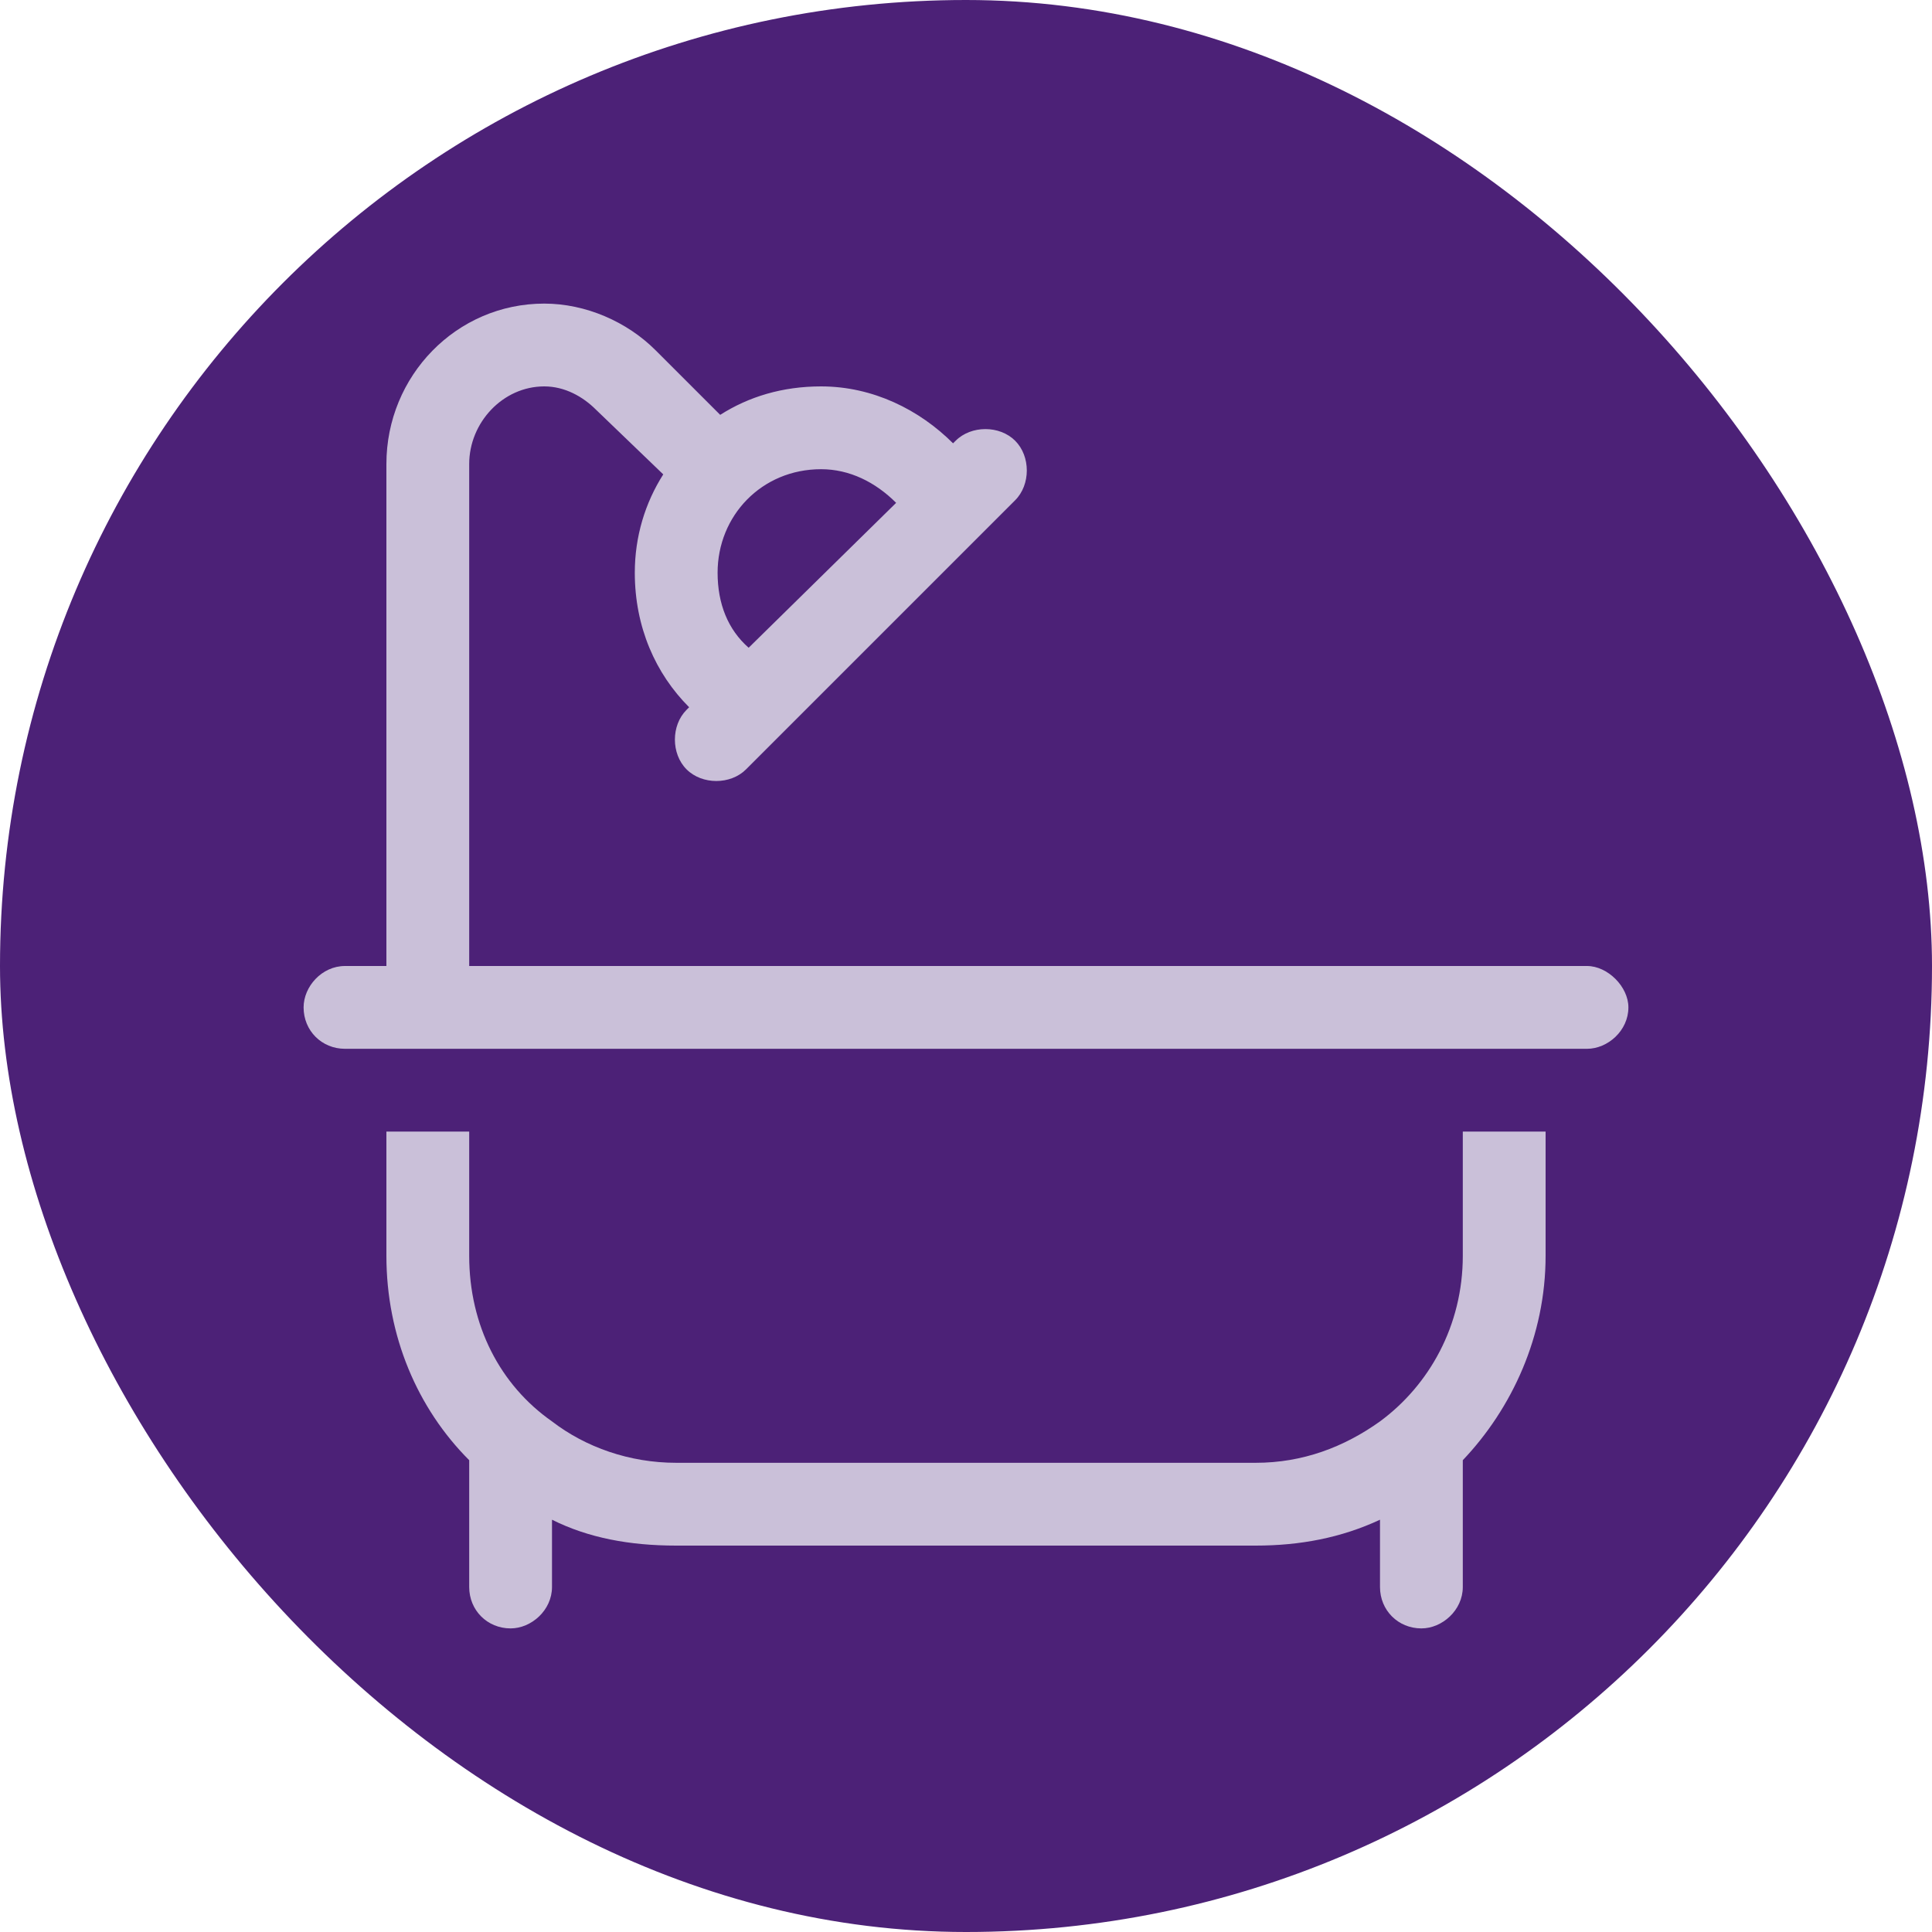 <?xml version="1.0" encoding="UTF-8"?>
<svg xmlns="http://www.w3.org/2000/svg" width="70" height="70" viewBox="0 0 70 70" fill="none">
  <rect width="70" height="70" rx="35" fill="#4C2177"></rect>
  <path d="M19.719 14C18.219 14 17 15.312 17 16.812V35H53H56H57.5C58.25 35 59 35.75 59 36.5C59 37.344 58.25 38 57.5 38H56H53H17H14H12.5C11.656 38 11 37.344 11 36.5C11 35.75 11.656 35 12.5 35H14V16.812C14 13.625 16.531 11 19.719 11C21.219 11 22.719 11.656 23.75 12.688L26.094 15.031C27.125 14.375 28.344 14 29.75 14C31.625 14 33.312 14.844 34.531 16.062L34.625 15.969C35.188 15.406 36.219 15.406 36.781 15.969C37.344 16.531 37.344 17.562 36.781 18.125L27.031 27.875C26.469 28.438 25.438 28.438 24.875 27.875C24.312 27.312 24.312 26.281 24.875 25.719L24.969 25.625C23.75 24.406 23 22.719 23 20.75C23 19.438 23.375 18.219 24.031 17.188L21.594 14.844C21.125 14.375 20.469 14 19.719 14ZM14 41H17V45.5C17 48.031 18.125 50.188 20 51.5C21.219 52.438 22.812 53 24.5 53H45.5C47.188 53 48.688 52.438 50 51.5C51.781 50.188 53 48.031 53 45.5V41H56V45.5C56 48.406 54.781 51.031 53 52.906V57.5C53 58.344 52.25 59 51.5 59C50.656 59 50 58.344 50 57.5V55.062C48.594 55.719 47.094 56 45.5 56H24.5C22.812 56 21.312 55.719 20 55.062V57.5C20 58.344 19.25 59 18.5 59C17.656 59 17 58.344 17 57.5V52.906C15.125 51.031 14 48.406 14 45.5V41ZM29.75 17C27.594 17 26 18.688 26 20.75C26 21.875 26.375 22.812 27.125 23.469L32.469 18.219C31.719 17.469 30.781 17 29.75 17Z" fill="#CAC0D9"></path>
</svg>
